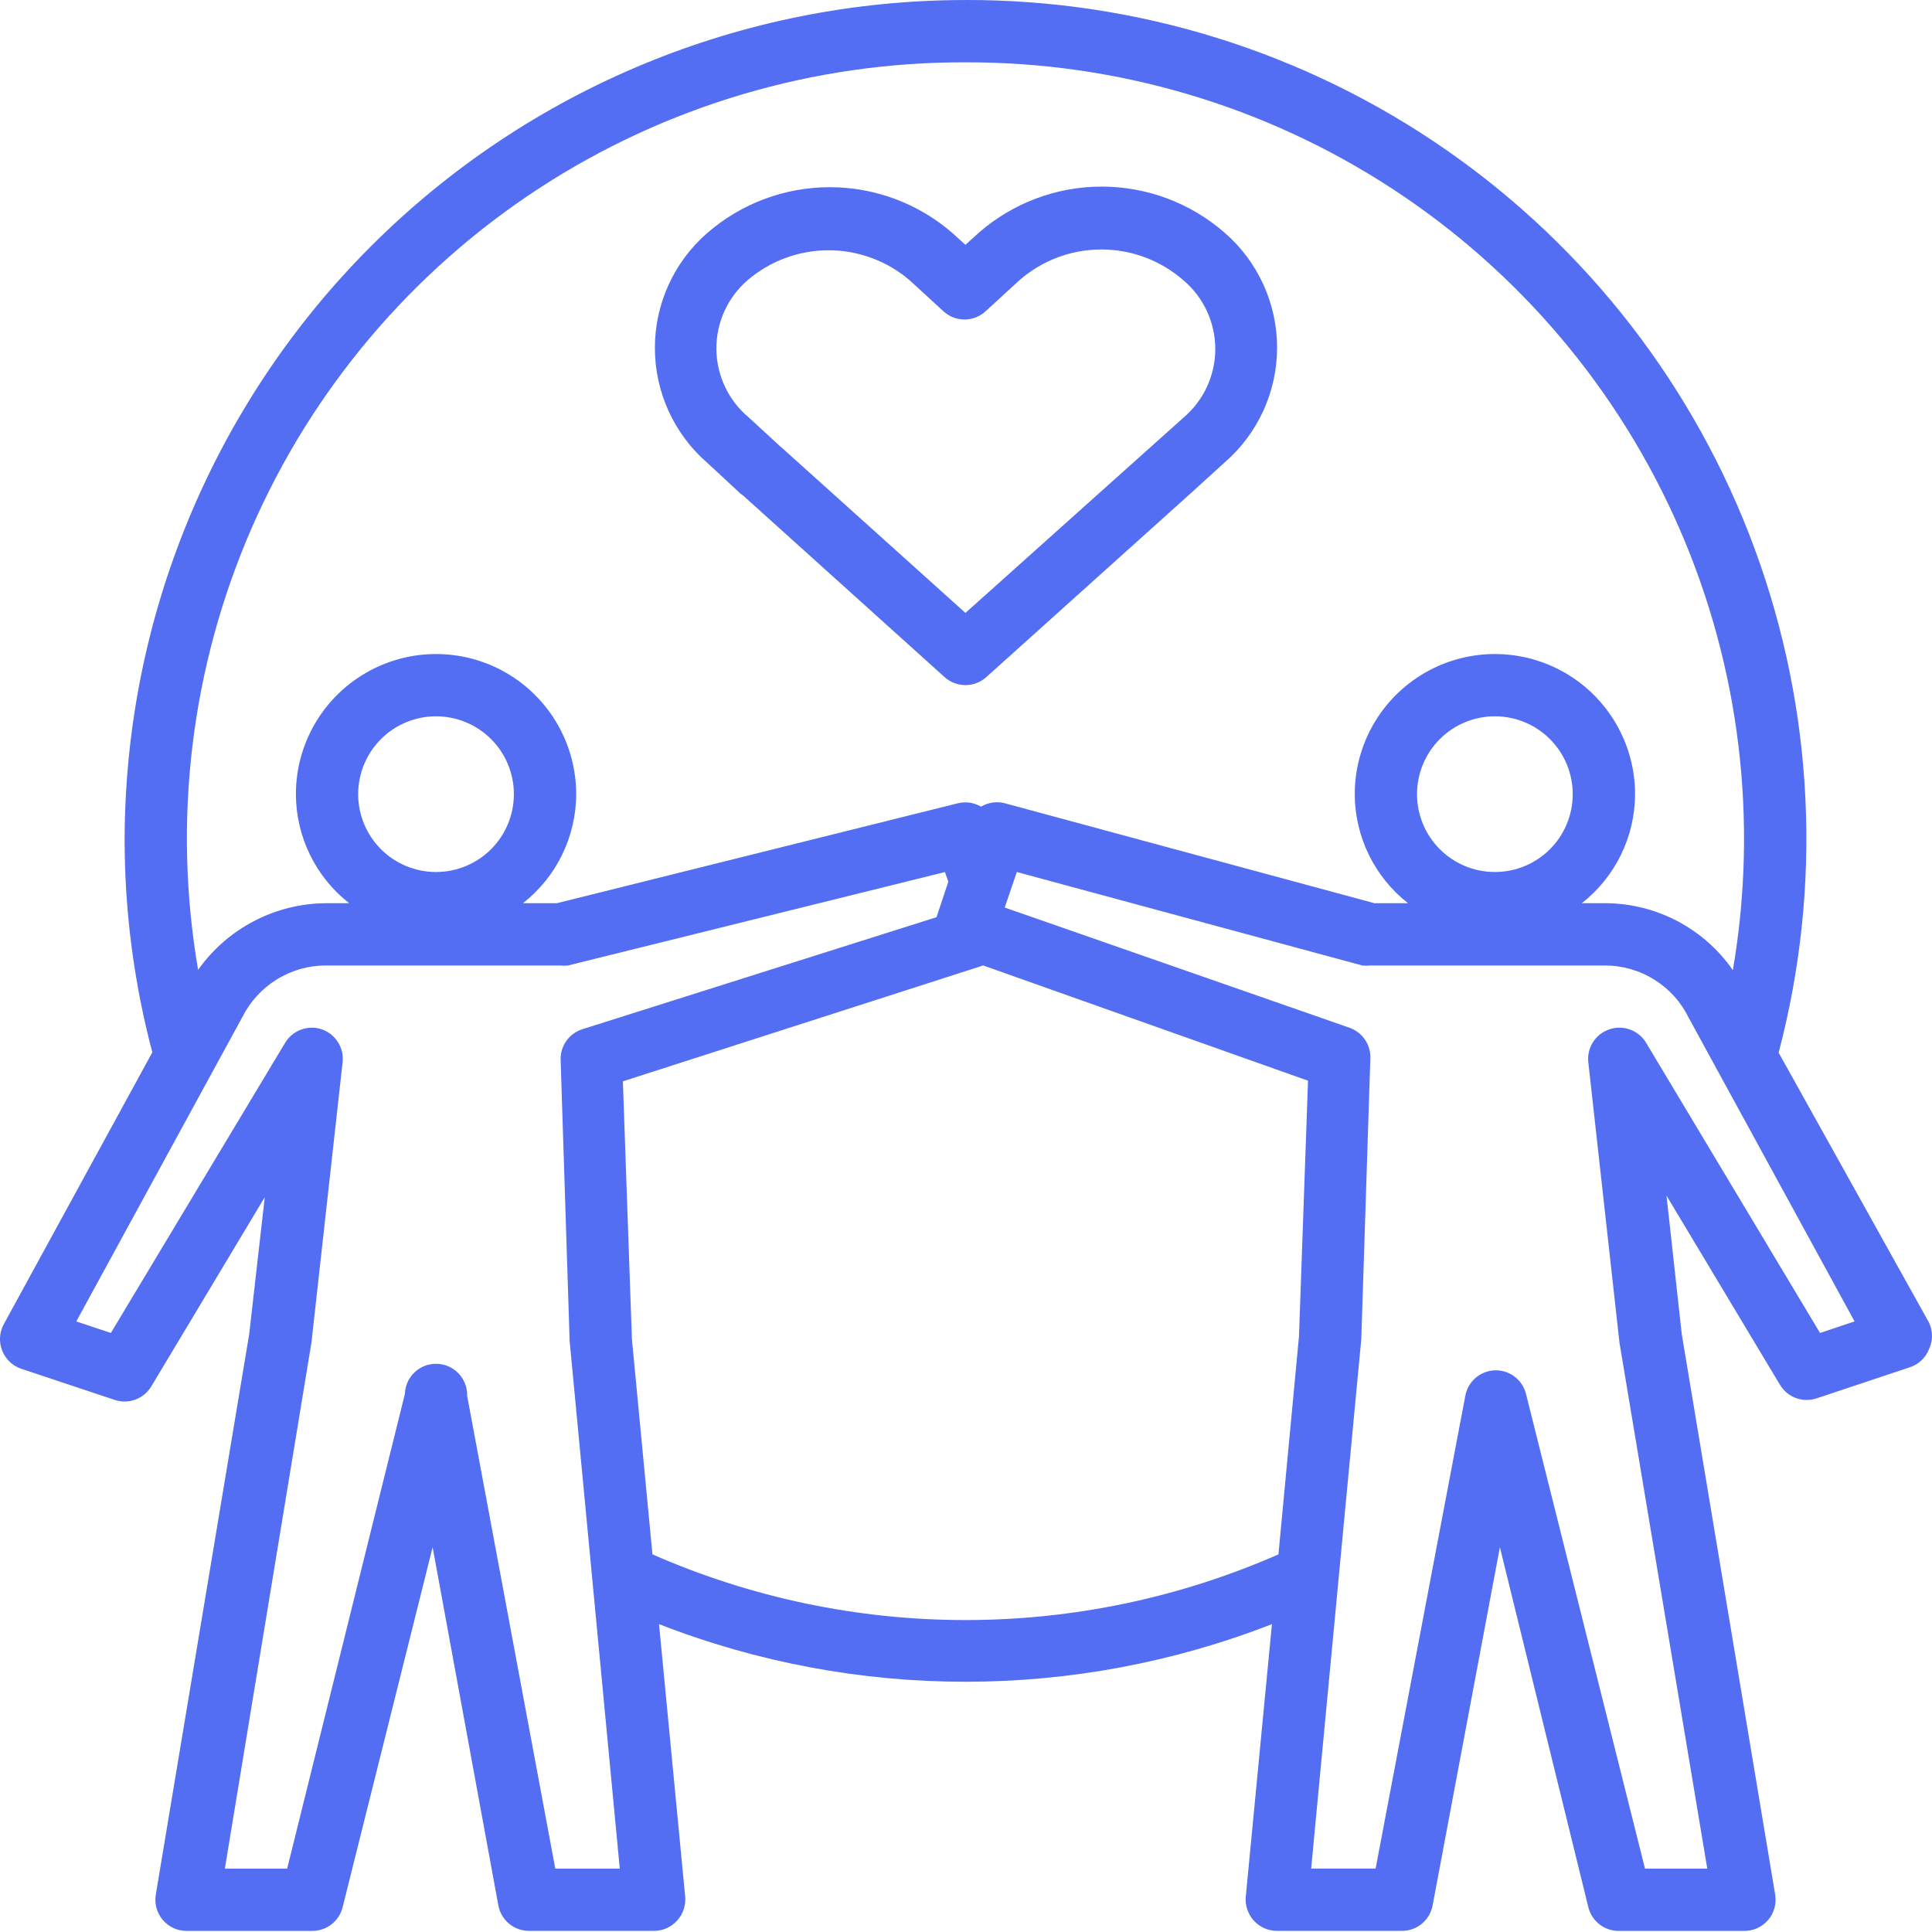 <?xml version="1.0" encoding="UTF-8"?> <svg xmlns="http://www.w3.org/2000/svg" width="65" height="65" viewBox="0 0 65 65" fill="none"> <path d="M32.482 0.001C24.979 0.001 17.783 2.982 12.479 8.287C7.173 13.592 4.193 20.788 4.193 28.29C4.197 30.692 4.511 33.083 5.125 35.405L0.127 44.552C-0.022 44.826 -0.041 45.153 0.075 45.443C0.188 45.729 0.422 45.952 0.714 46.05L3.857 47.098C4.327 47.256 4.842 47.063 5.094 46.637L8.908 40.277L8.384 44.887L5.241 63.747C5.191 64.053 5.279 64.365 5.481 64.599C5.684 64.834 5.979 64.967 6.288 64.963H10.479C10.972 64.977 11.409 64.645 11.527 64.166L14.555 52.054L16.766 64.103C16.858 64.607 17.302 64.971 17.814 64.962H22.005C22.301 64.962 22.582 64.836 22.78 64.617C22.978 64.401 23.077 64.112 23.053 63.82L22.172 54.642C28.803 57.227 36.162 57.227 42.793 54.642L41.912 63.82C41.888 64.112 41.987 64.401 42.184 64.617C42.383 64.836 42.664 64.962 42.96 64.962H47.151C47.663 64.971 48.107 64.607 48.199 64.103L50.462 52.054L53.438 64.166C53.556 64.645 53.993 64.977 54.486 64.963H58.677C58.986 64.967 59.282 64.834 59.484 64.599C59.686 64.365 59.774 64.053 59.724 63.747L56.581 44.887L56.068 40.225L59.882 46.585V46.584C60.133 47.011 60.649 47.203 61.118 47.046L64.261 45.998C64.554 45.899 64.787 45.677 64.901 45.39C65.033 45.108 65.033 44.782 64.901 44.5L59.84 35.415C61.316 29.82 61.036 23.906 59.038 18.475C57.04 13.044 53.421 8.359 48.671 5.054C43.92 1.749 38.269 -0.015 32.483 0L32.482 0.001ZM32.482 2.097C37.579 2.083 42.568 3.559 46.836 6.346C51.104 9.132 54.463 13.106 56.5 17.778C58.537 22.45 59.162 27.616 58.3 32.64C57.32 31.228 55.711 30.387 53.993 30.387H53.218H53.218C54.345 29.504 55.006 28.152 55.01 26.72C55.01 25.036 54.111 23.479 52.652 22.636C51.193 21.794 49.396 21.794 47.937 22.636C46.478 23.479 45.579 25.035 45.579 26.72C45.583 28.152 46.244 29.504 47.371 30.387H46.239L33.803 27.024C33.533 26.955 33.246 26.996 33.007 27.139C32.773 27.002 32.495 26.96 32.231 27.024L18.736 30.387H17.594C18.721 29.504 19.382 28.152 19.385 26.72C19.385 25.036 18.487 23.479 17.028 22.636C15.569 21.794 13.772 21.794 12.313 22.636C10.854 23.479 9.955 25.035 9.955 26.72C9.959 28.152 10.619 29.504 11.747 30.387H10.971H10.972C9.259 30.396 7.655 31.232 6.665 32.63C5.802 27.607 6.428 22.442 8.465 17.77C10.502 13.099 13.861 9.126 18.129 6.341C22.397 3.556 27.386 2.081 32.482 2.097L32.482 2.097ZM52.913 26.719C52.913 27.413 52.637 28.08 52.146 28.571C51.655 29.062 50.988 29.338 50.294 29.338C49.599 29.338 48.932 29.062 48.441 28.571C47.95 28.08 47.674 27.413 47.674 26.719C47.674 26.024 47.95 25.358 48.441 24.866C48.932 24.375 49.599 24.099 50.294 24.099C50.988 24.099 51.655 24.375 52.146 24.866C52.637 25.358 52.913 26.024 52.913 26.719ZM17.289 26.719C17.289 27.413 17.013 28.08 16.522 28.571C16.03 29.062 15.364 29.338 14.669 29.338C13.975 29.338 13.308 29.062 12.817 28.571C12.326 28.08 12.05 27.413 12.05 26.719C12.05 26.024 12.326 25.358 12.817 24.866C13.308 24.375 13.975 24.099 14.669 24.099C15.364 24.099 16.03 24.375 16.522 24.866C17.013 25.358 17.289 26.024 17.289 26.719ZM18.682 62.868L15.717 46.963C15.734 46.384 15.279 45.901 14.701 45.884C14.122 45.866 13.639 46.321 13.621 46.9L9.661 62.868H7.565L10.478 45.171L11.526 35.741C11.582 35.252 11.29 34.79 10.824 34.63C10.355 34.473 9.839 34.665 9.588 35.092L3.73 44.846L2.567 44.458L8.152 34.221C8.414 33.698 8.816 33.258 9.314 32.951C9.812 32.643 10.386 32.481 10.971 32.482H18.86C18.944 32.493 19.028 32.493 19.112 32.482L31.791 29.339L31.906 29.664L31.508 30.858L19.584 34.63C19.153 34.771 18.862 35.172 18.861 35.626L19.165 45.118L20.852 62.868L18.682 62.868ZM43.703 44.961L43.012 52.295C39.693 53.753 36.107 54.505 32.481 54.505C28.856 54.505 25.27 53.753 21.951 52.295L21.26 45.055L20.956 36.38L33.079 32.482L44.007 36.359L43.703 44.961ZM62.395 44.458L61.233 44.846L55.386 35.091H55.386C55.134 34.664 54.618 34.472 54.149 34.63C53.679 34.785 53.382 35.248 53.437 35.74L54.485 45.17L57.44 62.868H55.344L51.341 46.9C51.223 46.42 50.787 46.089 50.294 46.103C49.801 46.12 49.387 46.478 49.298 46.963L46.281 62.867H44.112L45.799 45.055L46.103 35.625C46.128 35.158 45.842 34.731 45.401 34.577L33.802 30.533L34.21 29.338L45.83 32.482C45.921 32.493 46.012 32.493 46.103 32.482H53.992C54.583 32.482 55.161 32.647 55.661 32.961C56.162 33.274 56.564 33.721 56.821 34.253L62.395 44.458Z" fill="#536DF3"></path> <path d="M24.916 16.609L25 16.671L31.779 22.78V22.78C32.178 23.14 32.784 23.14 33.183 22.78L40.046 16.609L41.199 15.561C42.321 14.59 42.966 13.179 42.966 11.694C42.966 10.21 42.321 8.799 41.199 7.828C40.054 6.829 38.585 6.278 37.065 6.278C35.545 6.278 34.077 6.829 32.932 7.828L32.481 8.237L32.041 7.839C30.897 6.845 29.433 6.298 27.918 6.298C26.403 6.298 24.939 6.845 23.795 7.839C22.676 8.812 22.033 10.222 22.033 11.705C22.033 13.188 22.676 14.598 23.795 15.571L24.916 16.609ZM25.147 9.431C25.907 8.779 26.875 8.42 27.876 8.42C28.878 8.42 29.846 8.779 30.606 9.431L31.748 10.479C32.147 10.839 32.753 10.839 33.152 10.479L34.294 9.431H34.294C35.058 8.762 36.039 8.393 37.055 8.393C38.071 8.393 39.051 8.762 39.816 9.431C40.495 10.007 40.887 10.851 40.887 11.742C40.887 12.632 40.495 13.476 39.816 14.052L32.481 20.621L26.321 15.079L26.247 15.016L25.199 14.052C24.514 13.484 24.112 12.644 24.102 11.754C24.092 10.864 24.474 10.014 25.147 9.431L25.147 9.431Z" fill="#536DF3"></path> </svg> 